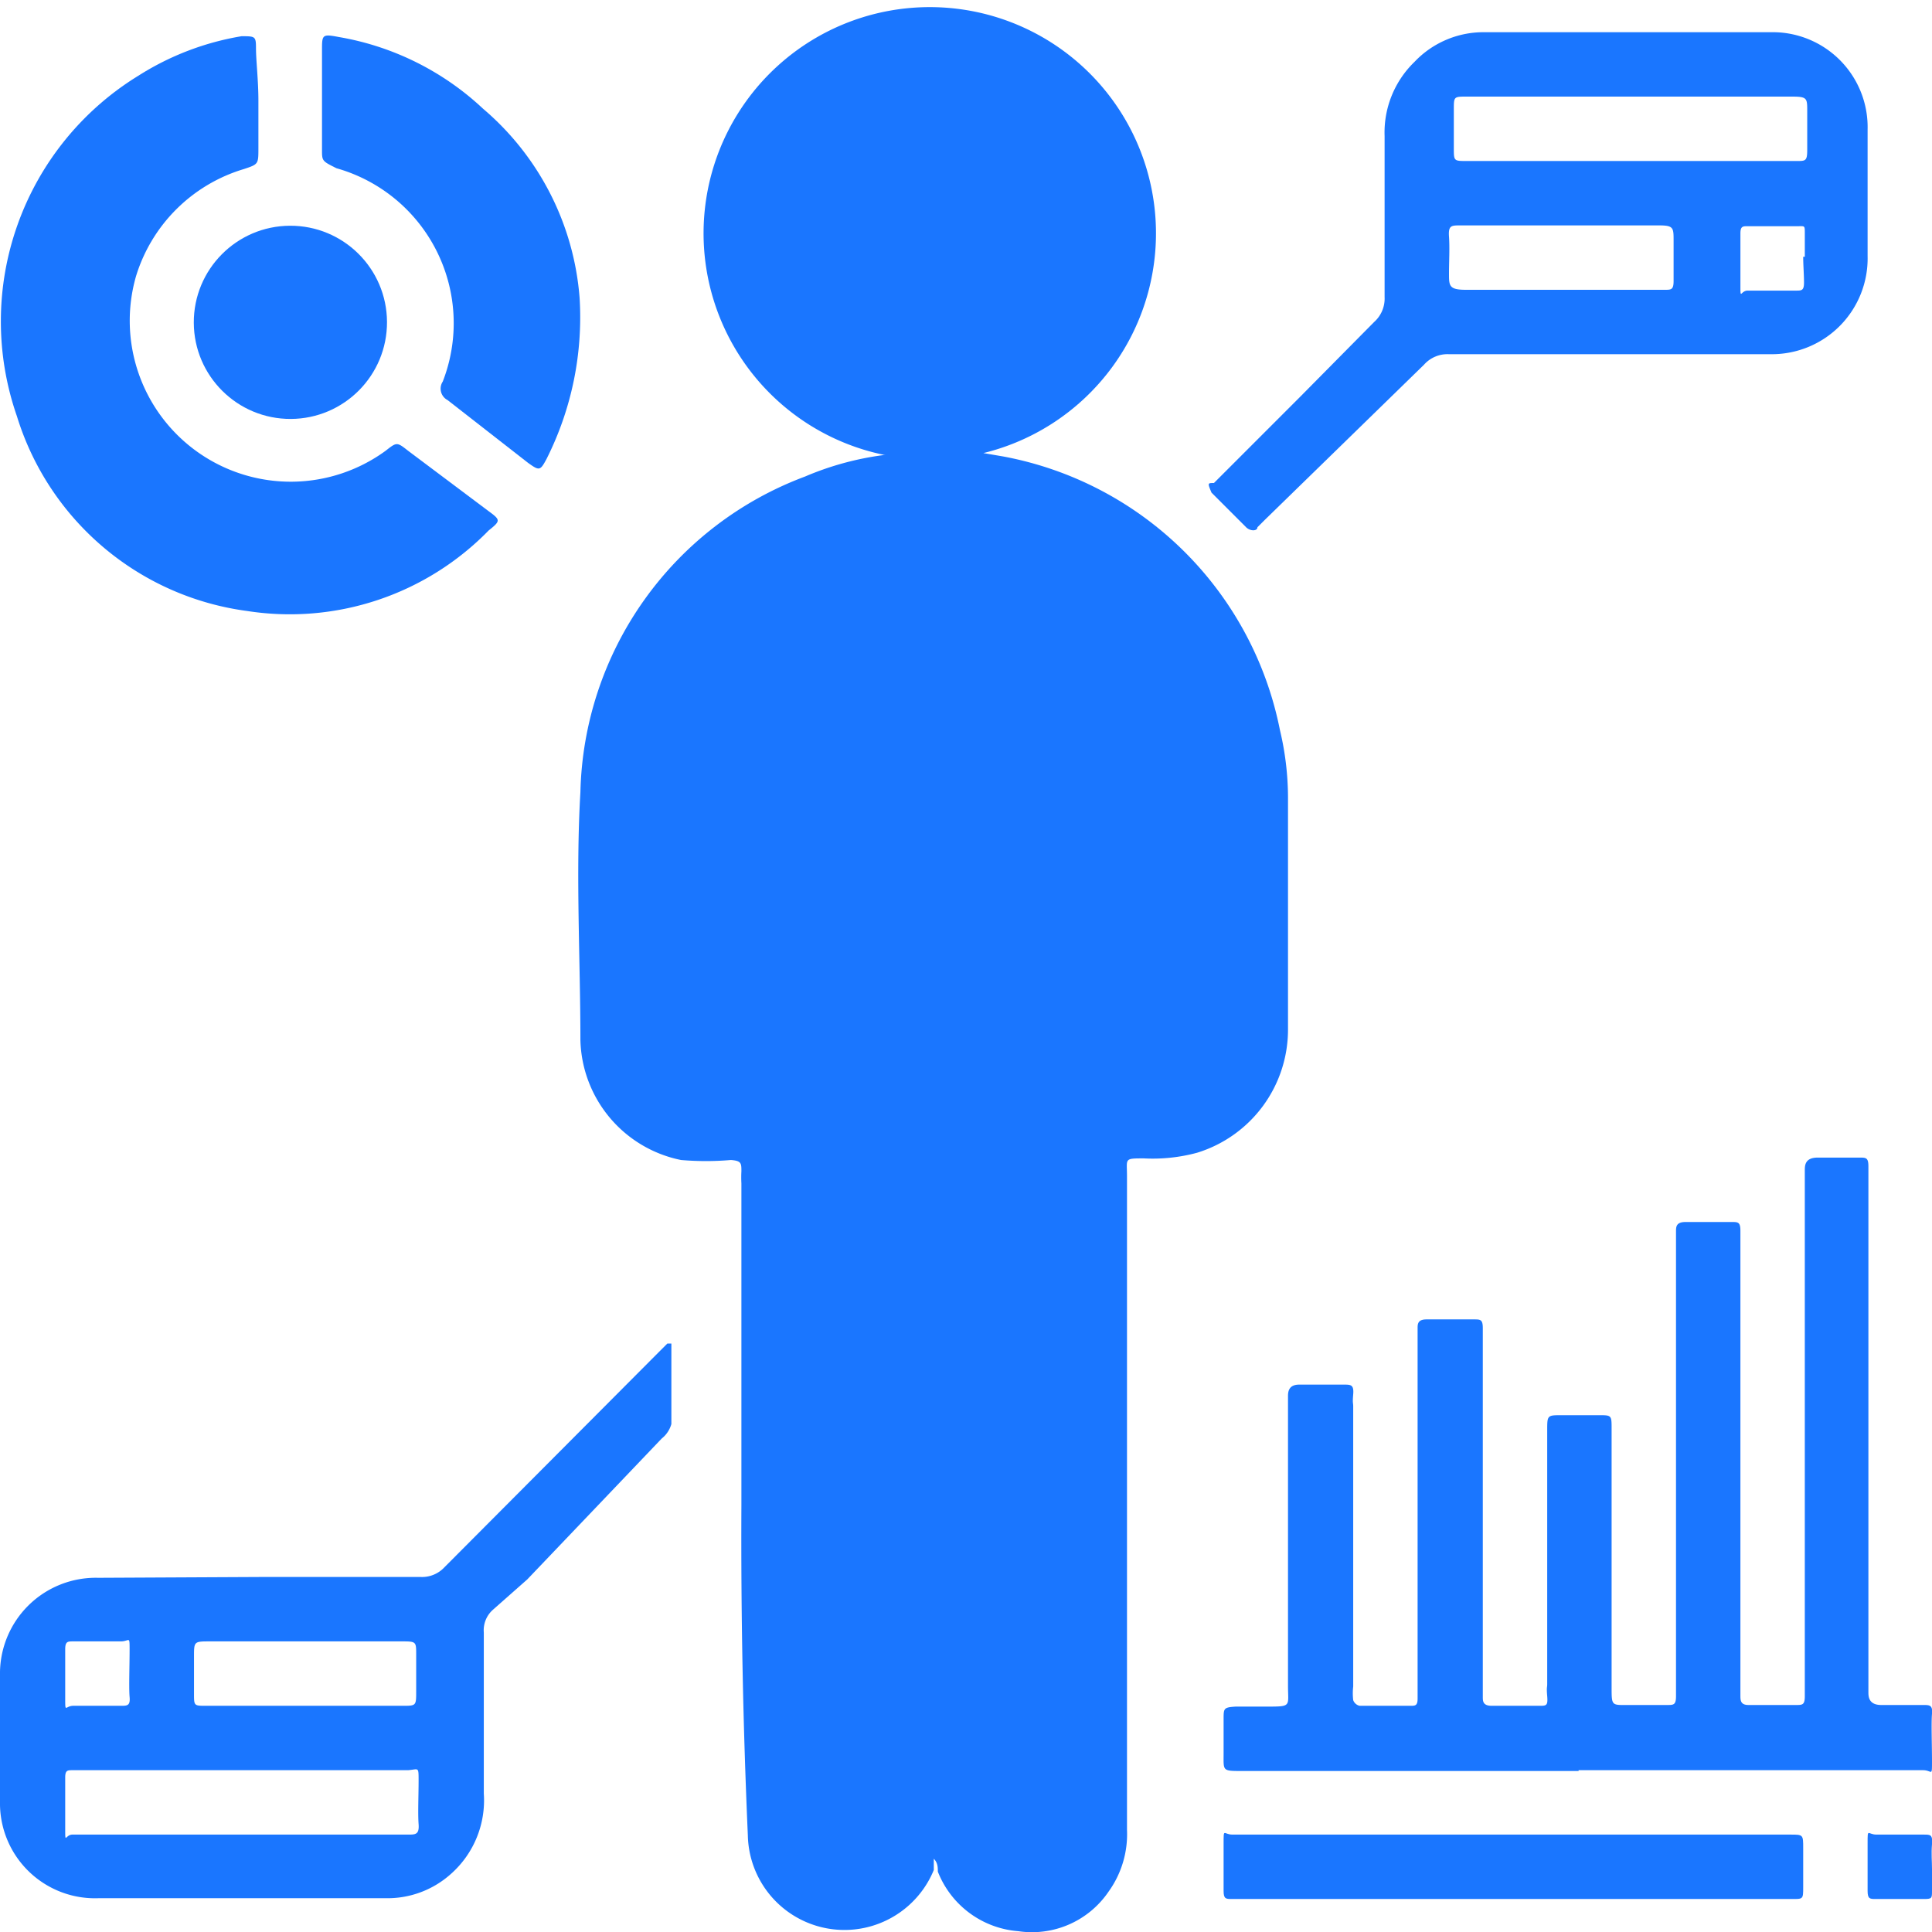 <svg id="Слой_1" data-name="Слой 1" xmlns="http://www.w3.org/2000/svg" width="24" height="24" viewBox="0 0 24 24"><defs><style>.cls-1{fill:#1a76ff;}</style></defs><title>1440</title><path class="cls-1" d="M9.21,18.7q0-2,0-4a1.43,1.43,0,0,1,0-.15c0-.1,0-.13-.13-.14a3.63,3.63,0,0,1-.62,0,1.56,1.56,0,0,1-1.25-1.49c0-1-.06-2.06,0-3.08A4.29,4.29,0,0,1,10,5.92a3.69,3.69,0,0,1,1-.27l.17,0,0,0s0,0,0,0l-.19,0a2.81,2.81,0,1,1,1.14,0h0L12,5.6l.05,0,.41.07A4.31,4.31,0,0,1,15.9,9.07a3.64,3.64,0,0,1,.1.83c0,1,0,1.93,0,2.89a1.6,1.6,0,0,1-1.13,1.53,2.12,2.12,0,0,1-.66.07c-.25,0-.21,0-.21.22q0,4.06,0,8.12a1.22,1.22,0,0,1-.23.77,1.15,1.15,0,0,1-1.12.49,1.17,1.17,0,0,1-1-.74c0-.05,0-.11-.05-.16l0,0s0,0,0,0,0,.09,0,.14a1.2,1.2,0,0,1-2.31-.43Q9.2,20.75,9.21,18.7Z"/><path class="cls-1" d="M19.61,22H15.43c-.25,0-.23,0-.23-.22s0-.28,0-.42,0-.15.15-.16h.38c.32,0,.27,0,.27-.26q0-1.72,0-3.44s0-.1,0-.15,0-.15.14-.15h.55c.09,0,.13,0,.12.12s0,.1,0,.15q0,1.74,0,3.48a.73.73,0,0,0,0,.17.11.11,0,0,0,.08.07h.63c.06,0,.09,0,.09-.09s0-.11,0-.17q0-2.14,0-4.28s0-.1,0-.15,0-.11.11-.11h.59c.08,0,.11,0,.11.11s0,.1,0,.15q0,2.14,0,4.28s0,.1,0,.15,0,.11.11.11h.59c.09,0,.11,0,.1-.12s0-.1,0-.15q0-1.57,0-3.15c0-.19,0-.19.18-.19h.46c.16,0,.16,0,.16.17s0,.1,0,.15q0,1.53,0,3.06c0,.24,0,.22.23.22h.46c.08,0,.11,0,.11-.11s0-.11,0-.17q0-2.72,0-5.43c0-.06,0-.11,0-.17s0-.12.12-.12h.57c.08,0,.11,0,.11.11s0,.13,0,.19q0,2.71,0,5.41c0,.06,0,.11,0,.17s0,.12.1.12h.59c.08,0,.11,0,.11-.11s0-.11,0-.17q0-3.09,0-6.19c0-.06,0-.11,0-.17s0-.16.16-.16h.52c.08,0,.11,0,.11.11s0,.13,0,.19q0,3.09,0,6.19s0,.1,0,.15,0,.16.16.16h.52c.08,0,.12,0,.11.11s0,.39,0,.59,0,.11-.11.11H19.61Z"/><path class="cls-1" d="M3.23,19.59h2a.38.38,0,0,0,.29-.12l2.68-2.69.09-.09.05,0s0,0,0,0c0,.32,0,.64,0,1a.35.35,0,0,1-.12.18L6.55,19.62,6.12,20a.34.34,0,0,0-.11.28c0,.67,0,1.34,0,2a1.22,1.22,0,0,1-.41,1,1.18,1.18,0,0,1-.82.3H1.23A1.18,1.18,0,0,1,0,22.38q0-.79,0-1.57A1.19,1.19,0,0,1,1.22,19.6ZM3,22.79H5.07c.09,0,.14,0,.13-.13s0-.36,0-.54,0-.14-.13-.13H.9c-.06,0-.09,0-.09.09s0,.42,0,.63,0,.08.09.08H3Zm.82-1.6H5c.17,0,.17,0,.17-.18s0-.31,0-.46,0-.16-.16-.16H2.61c-.2,0-.2,0-.2.19s0,.31,0,.46,0,.15.15.15Zm-2.62,0H1.5c.08,0,.12,0,.11-.11s0-.39,0-.58,0-.11-.11-.11H.91c-.07,0-.1,0-.1.1s0,.4,0,.6,0,.1.1.1Z"/><path class="cls-1" d="M20,4.4h-2a.39.39,0,0,0-.31.13L15.71,6.46l-.09.09c0,.05-.09.05-.14,0l-.43-.43C15,6,15,6,15.08,6l1.07-1.07L17.07,4a.39.39,0,0,0,.13-.31c0-.66,0-1.33,0-2a1.22,1.22,0,0,1,.37-.92A1.18,1.18,0,0,1,18.43.4H22A1.18,1.18,0,0,1,23.2,1.61q0,.79,0,1.57A1.19,1.19,0,0,1,22,4.4Zm.22-3.2h-2c-.16,0-.16,0-.16.16s0,.32,0,.48,0,.16.16.16h4.1c.11,0,.13,0,.13-.14s0-.32,0-.48,0-.18-.19-.18Zm-.8,1.6H18.14c-.11,0-.15,0-.14.14s0,.31,0,.46,0,.2.21.2h2.47c.08,0,.11,0,.11-.11s0-.34,0-.5,0-.19-.18-.19Zm3,.39c0-.1,0-.19,0-.29s0-.09-.08-.09h-.63c-.06,0-.09,0-.09.09s0,.42,0,.63,0,.08.09.08h.6c.07,0,.1,0,.1-.1S22.4,3.29,22.4,3.19Z"/><path class="cls-1" d="M3.21,1.25q0,.29,0,.59c0,.2,0,.2-.18.26A2,2,0,0,0,1.69,3.43,2,2,0,0,0,4.79,5.6c.14-.11.14-.11.28,0l1,.75c.15.11.15.12,0,.24a3.45,3.45,0,0,1-3,1A3.47,3.47,0,0,1,.21,5.17,3.58,3.58,0,0,1,1.72.94,3.44,3.44,0,0,1,3,.45c.17,0,.18,0,.18.15S3.21,1,3.21,1.25Z"/><path class="cls-1" d="M7.2,3.7a3.91,3.91,0,0,1-.41,2c-.08.15-.09.15-.23.05l-1-.78a.16.16,0,0,1-.06-.23A2,2,0,0,0,4.18,2.09C4,2,4,2,4,1.86Q4,1.25,4,.63c0-.2,0-.21.21-.17A3.47,3.47,0,0,1,6,1.35,3.43,3.43,0,0,1,7.2,3.7Z"/><path class="cls-1" d="M18.8,22.79h3.44c.16,0,.16,0,.16.17s0,.32,0,.48,0,.15-.16.15H15.3c-.07,0-.1,0-.1-.1s0-.39,0-.59,0-.11.11-.11H18.8Z"/><circle class="cls-1" cx="3.61" cy="4" r="1.2" transform="translate(-0.02 0.02) rotate(-0.25)"/><path class="cls-1" d="M24,23.22c0,.09,0,.18,0,.27s0,.1-.1.1H23.3c-.07,0-.1,0-.1-.1s0-.39,0-.59,0-.11.11-.11h.59c.08,0,.11,0,.1.12S24,23.12,24,23.22Z"/></svg>